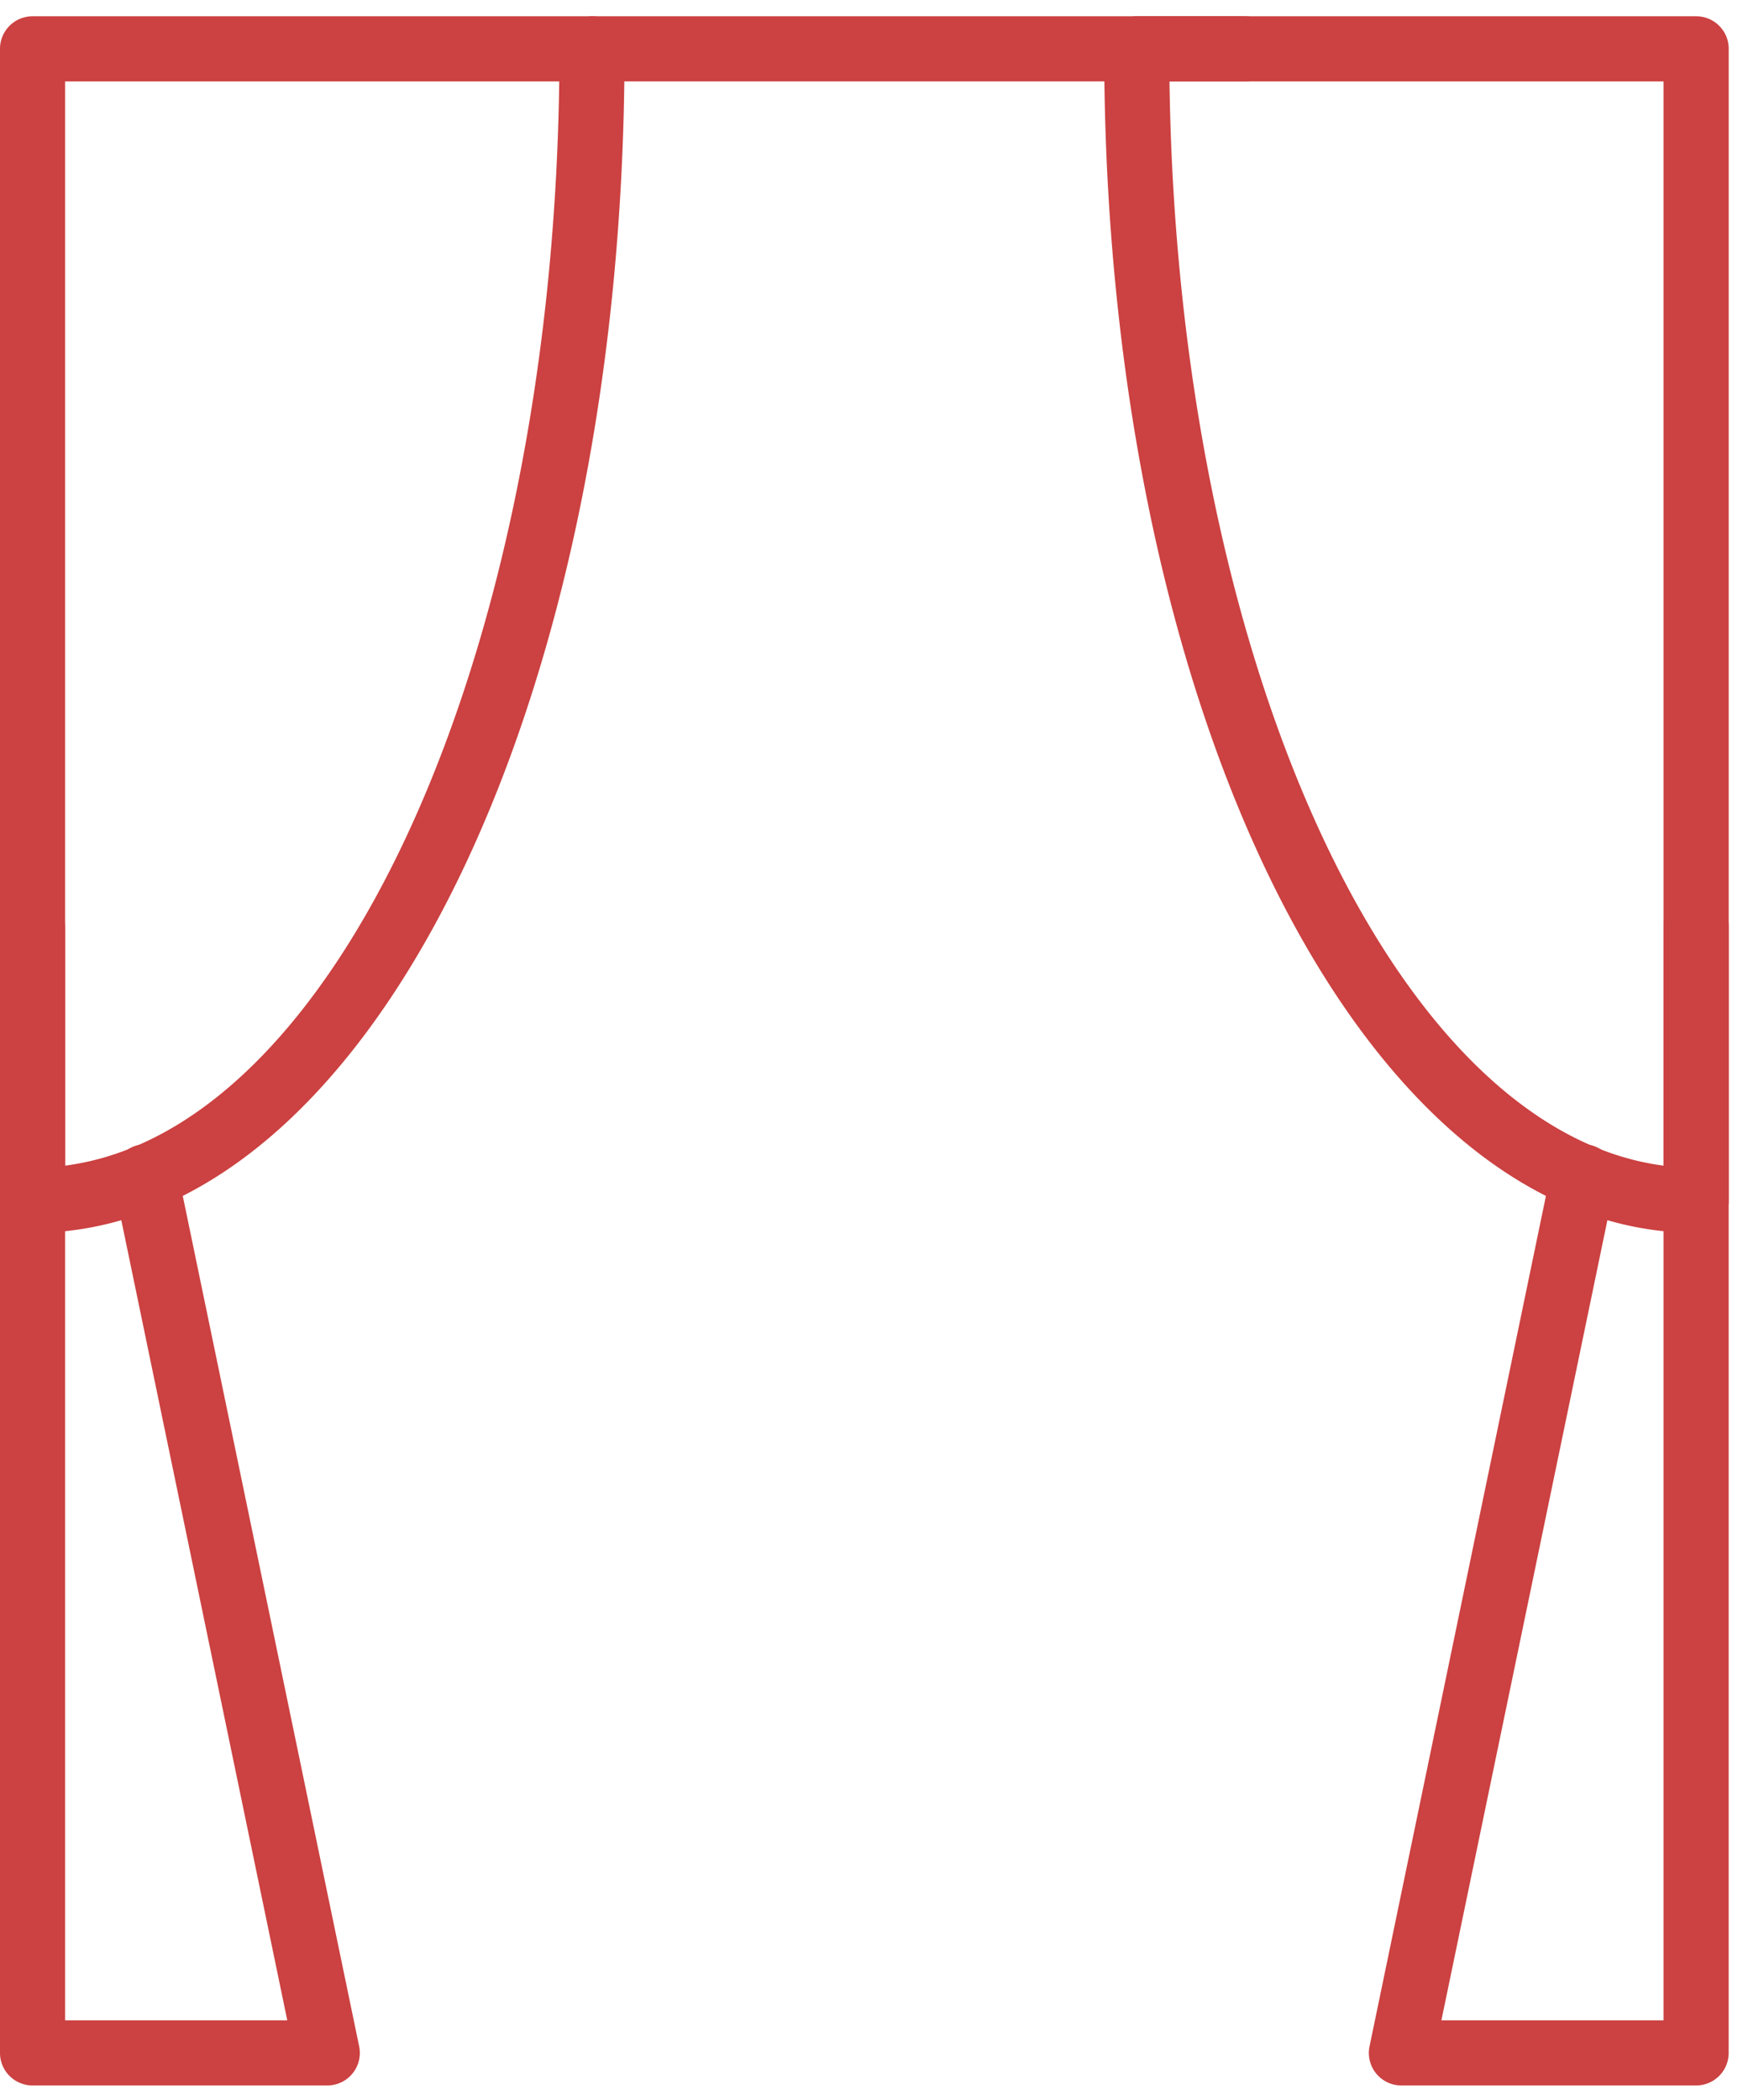 <svg width="83" height="100" viewBox="0 0 83 100" xmlns="http://www.w3.org/2000/svg"><title>Page 1 Copy 3</title><g fill="#cc4141" fill-rule="evenodd"><path d="M3.1 3.876v51.63C15.975 53.83 26.257 31.443 26.63 3.877H3.1zM1.55 58.707A1.55 1.55 0 0 1 0 57.157V2.325C0 1.47.694.775 1.55.775h26.64c.856 0 1.55.694 1.55 1.55 0 31.616-12.383 56.382-28.19 56.382z"/><path d="M15.585 99.306H1.55A1.55 1.55 0 0 1 0 97.756V44.124a1.55 1.55 0 0 1 3.1 0v52.081h10.58L5.413 56.351a1.55 1.55 0 1 1 3.036-.63l8.653 41.72a1.549 1.549 0 0 1-1.518 1.865M55.69 3.876c.373 27.566 10.654 49.954 23.528 51.63V3.877H55.691zm25.08 54.831c-15.808 0-28.19-24.766-28.19-56.382 0-.856.694-1.55 1.55-1.55h26.64c.856 0 1.55.694 1.55 1.55v54.832a1.55 1.55 0 0 1-1.55 1.55z"/><path d="M80.769 99.306H66.734a1.547 1.547 0 0 1-1.517-1.865l8.653-41.72a1.55 1.55 0 1 1 3.036.63l-8.268 39.854h10.58V44.124a1.55 1.55 0 1 1 3.1 0v53.632a1.55 1.55 0 0 1-1.55 1.55M59.266 3.876H28.189a1.551 1.551 0 0 1 0-3.101h31.077a1.55 1.55 0 1 1 0 3.1"/></g></svg>